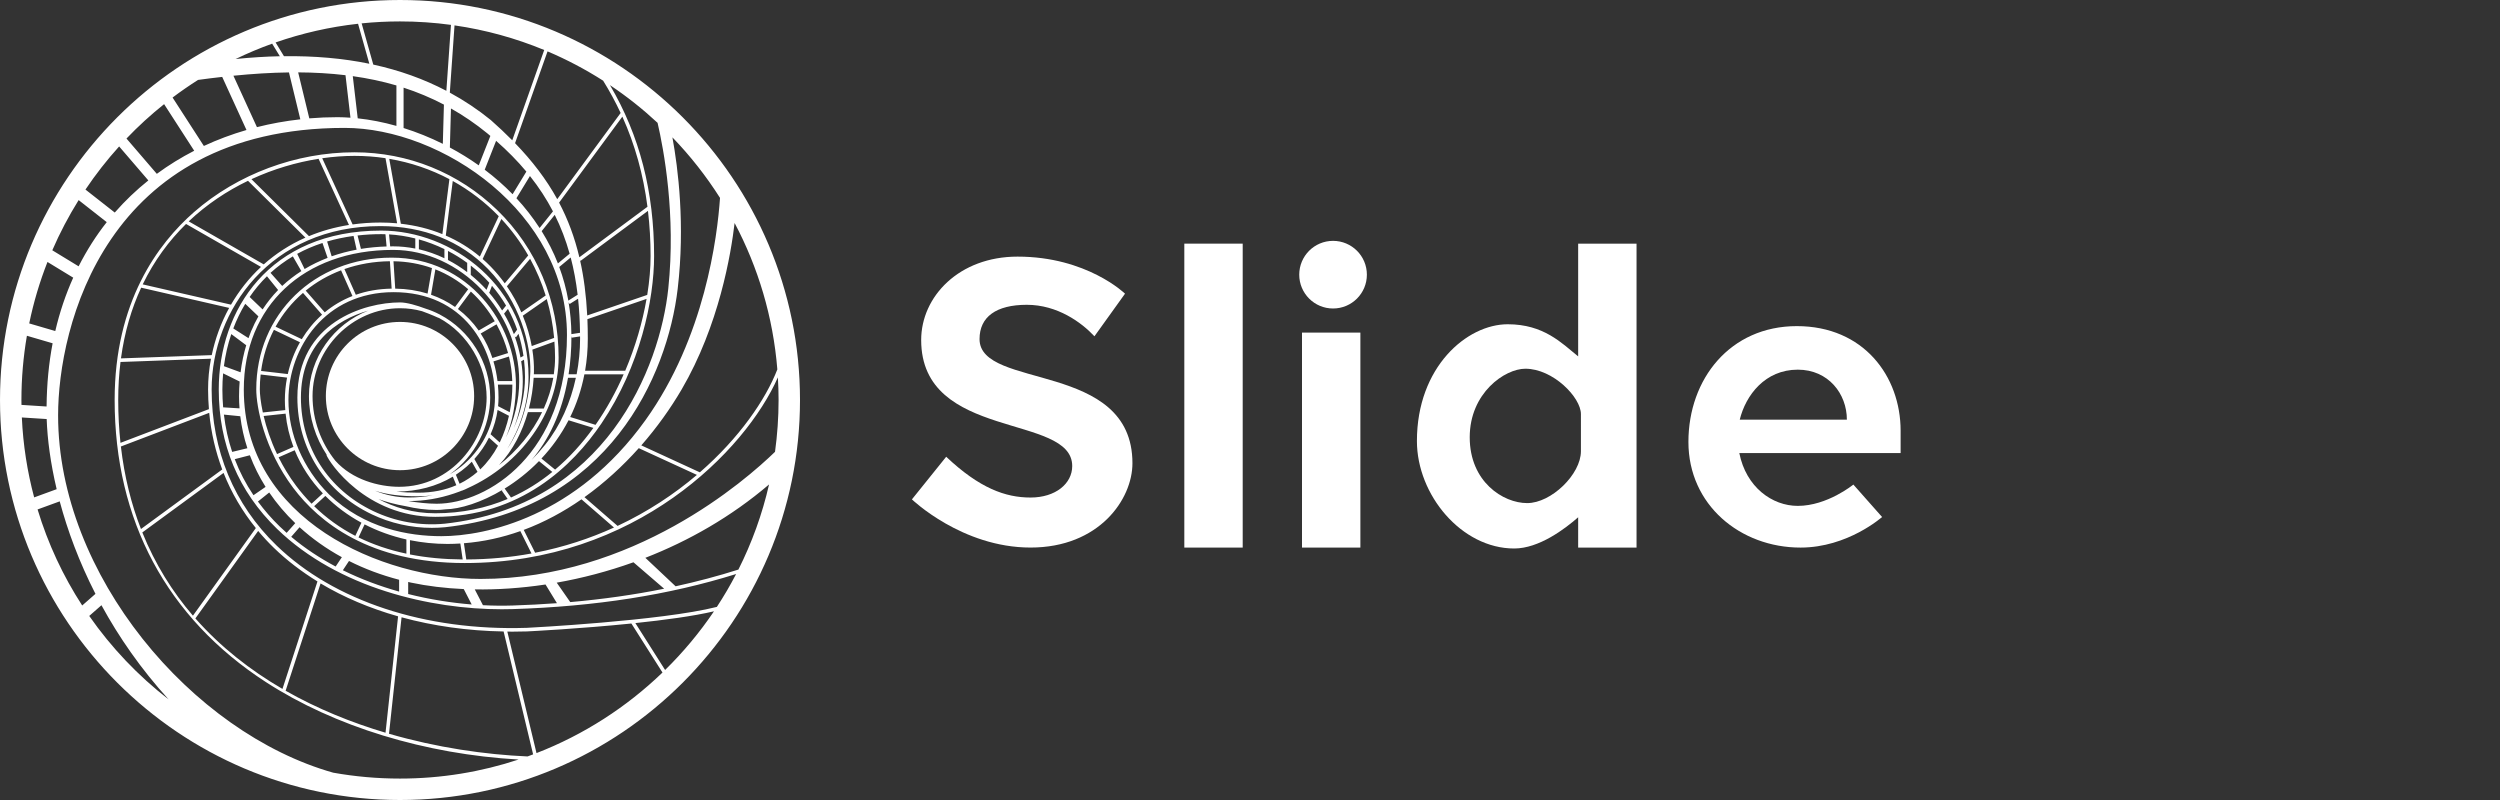 <?xml version="1.0" encoding="utf-8"?>
<!-- Generator: Adobe Illustrator 20.1.0, SVG Export Plug-In . SVG Version: 6.00 Build 0)  -->
<svg version="1.1" id="logos" xmlns="http://www.w3.org/2000/svg" xmlns:xlink="http://www.w3.org/1999/xlink" x="0px" y="0px"
	 viewBox="0 0 125 40" enable-background="new 0 0 125 40" xml:space="preserve">
<rect x="0" y="0" width="125" height="40" fill="#333333" stroke="none"/>
<g>
	<g>
		<path fill="#FFFFFF" d="M20,0C8.972,0,0,8.972,0,20s8.972,20,20,20s20-8.972,20-20S31.028,0,20,0z M32.879,6.142
			c0.306,1.317,0.923,4.59,0.536,8.279C33,18.372,30.292,25.296,22.239,26.184c-1.228,0.118-2.464-0.1-3.574-0.629
			c-2.266-1.08-3.619-3.203-3.619-5.68c0-2.664,1.755-3.884,3.365-4.343c-1.712,0.663-2.964,2.351-2.964,4.27
			c0,1.079,0.332,2.093,0.888,2.938l-0.014,0.005c0.139,0.386,1.972,3.097,5.44,3.097c4.255,0,6.869-2.539,8.312-4.67
			c1.94-2.864,2.632-6.2,2.632-8.368c0-3.224-0.726-6.036-2.207-8.548C31.343,4.822,32.138,5.453,32.879,6.142z M21.768,13.468
			c0.613,0.242,1.163,0.581,1.642,0.992l-0.657,0.888c-0.364-0.254-0.766-0.46-1.201-0.612L21.768,13.468z M21.379,14.68
			c-0.501-0.155-1.043-0.241-1.618-0.248l-0.087-1.369c0.693,0.01,1.336,0.131,1.924,0.341L21.379,14.68z M23.544,14.578
			c0.475,0.433,0.876,0.937,1.194,1.483l-0.803,0.465c-0.291-0.413-0.639-0.774-1.038-1.075L23.544,14.578z M24.827,16.216
			c0.25,0.457,0.443,0.942,0.576,1.437l-0.783,0.247c-0.147-0.443-0.344-0.853-0.586-1.224L24.827,16.216z M25.448,17.826
			c0.097,0.406,0.152,0.817,0.165,1.226h-0.738c-0.042-0.342-0.11-0.669-0.203-0.981L25.448,17.826z M24.895,19.23h0.723
			c0,0.002,0,0.004,0,0.007c0,0.462-0.044,0.924-0.132,1.373l-0.582-0.302c0.014-0.143,0.022-0.288,0.022-0.433
			C24.926,19.656,24.915,19.441,24.895,19.23z M24.88,20.497l0.568,0.294c-0.104,0.466-0.257,0.915-0.462,1.332l-0.457-0.411
			C24.702,21.326,24.821,20.917,24.88,20.497z M14.123,34.446c-1.61-0.936-3.098-2.099-4.354-3.525l3.139-4.374
			c0.246,0.294,0.509,0.578,0.79,0.85c0.644,0.624,1.376,1.182,2.175,1.675L14.123,34.446z M16.029,29.171
			c1.16,0.694,2.465,1.245,3.875,1.646l-0.628,5.819c-1.708-0.508-3.407-1.196-4.995-2.099L16.029,29.171z M9.647,30.784
			c-1.029-1.197-1.893-2.578-2.531-4.162l4.062-2.976c0.393,0.992,0.933,1.915,1.614,2.757L9.647,30.784z M7.048,26.451
			c-0.485-1.247-0.829-2.619-1.004-4.126l4.416-1.683c0.095,0.991,0.316,1.937,0.651,2.831L7.048,26.451z M10.404,19.474
			c0,0.332,0.016,0.659,0.042,0.983l-4.422,1.685C5.951,21.455,5.911,20.743,5.911,20c0-0.665,0.04-1.298,0.114-1.901l4.524-0.164
			C10.453,18.446,10.404,18.962,10.404,19.474z M6.048,17.919c0.18-1.324,0.53-2.499,1.01-3.535l4.4,1.011
			c-0.41,0.746-0.7,1.545-0.871,2.361L6.048,17.919z M7.136,14.219c0.573-1.187,1.317-2.188,2.166-3.021l3.748,2.148
			c-0.6,0.559-1.101,1.198-1.5,1.887L7.136,14.219z M9.436,11.069c0.902-0.854,1.915-1.524,2.964-2.029l2.87,2.842
			c-0.787,0.348-1.482,0.803-2.083,1.337L9.436,11.069z M12.573,8.959c1.112-0.514,2.26-0.846,3.355-1.019l1.52,3.308
			c-0.72,0.113-1.386,0.304-1.999,0.559L12.573,8.959z M16.111,7.912c0.557-0.079,1.099-0.118,1.613-0.118
			c0.529,0,1.047,0.039,1.551,0.115l0.581,3.256c-0.274-0.025-0.553-0.038-0.838-0.038c-0.482,0-0.944,0.034-1.387,0.095
			L16.111,7.912z M19.463,7.942c1.074,0.182,2.085,0.528,3.007,1.016l-0.351,2.748c-0.646-0.263-1.342-0.436-2.077-0.52
			L19.463,7.942z M22.638,9.049c0.853,0.473,1.627,1.068,2.299,1.762l-0.945,2.017c-0.515-0.43-1.086-0.78-1.703-1.049L22.638,9.049
			z M25.069,10.95c0.513,0.551,0.964,1.162,1.342,1.822l-1.174,1.394c-0.21-0.289-0.444-0.573-0.709-0.844
			c-0.127-0.13-0.26-0.253-0.396-0.373L25.069,10.95z M26.505,12.939c0.316,0.578,0.578,1.191,0.779,1.835l-1.216,0.843
			c-0.191-0.437-0.428-0.876-0.723-1.302L26.505,12.939z M27.338,14.953c0.181,0.623,0.307,1.271,0.369,1.942l-1.12,0.408
			c-0.089-0.484-0.234-0.998-0.447-1.518L27.338,14.953z M26.617,17.482l1.103-0.402c0.02,0.265,0.033,0.531,0.033,0.802
			c0,0.279-0.023,0.557-0.062,0.831h-0.999c0.002-0.043,0.004-0.087,0.005-0.13C26.705,18.249,26.679,17.877,26.617,17.482z
			 M26.683,18.891h0.982c-0.092,0.529-0.255,1.044-0.476,1.537h-0.745C26.575,19.915,26.652,19.396,26.683,18.891z M27.106,20.607
			c-0.494,1.02-1.244,1.933-2.158,2.651c0.709-0.755,1.175-1.687,1.447-2.651H27.106z M24.901,22.288
			c-0.236,0.441-0.531,0.841-0.889,1.182l-0.294-0.52c0.295-0.325,0.539-0.685,0.73-1.069L24.901,22.288z M23.876,23.592
			c-0.267,0.233-0.566,0.433-0.897,0.595l-0.185-0.45c0.195-0.128,0.382-0.268,0.558-0.423c0.083-0.073,0.161-0.15,0.238-0.228
			L23.876,23.592z M22.817,24.261c-0.551,0.239-1.186,0.374-1.912,0.374c-0.397,0-0.752-0.018-1.078-0.056
			c1.041-0.004,2.004-0.259,2.814-0.746L22.817,24.261z M25.382,24.948c-1.073,0.454-2.276,0.716-3.619,0.716
			c-1.119,0-2.068-0.3-2.84-0.71c0.364,0.133,0.827,0.265,1.392,0.361c0.454,0.107,0.969,0.183,1.517,0.183
			c0.124,0,0.269-0.011,0.428-0.031c0.735-0.011,1.81-0.336,2.904-0.997l-0.079,0.056L25.382,24.948z M24.805,7.041
			c0.57,0.5,1.073,1.011,1.513,1.539L25.63,9.711c-0.434-0.446-0.902-0.854-1.394-1.225L24.805,7.041z M23.938,8.268
			c-0.466-0.331-0.95-0.628-1.445-0.892l0.055-1.953c0.624,0.353,1.228,0.763,1.813,1.241c0.054,0.044,0.105,0.088,0.157,0.132
			L23.938,8.268z M26.497,8.801c0.451,0.568,0.833,1.156,1.151,1.767L26.98,11.4c-0.344-0.532-0.733-1.029-1.159-1.488L26.497,8.801
			z M27.737,10.742c0.309,0.621,0.556,1.267,0.745,1.944l-0.586,0.485c-0.224-0.57-0.498-1.107-0.813-1.614L27.737,10.742z
			 M28.51,20.851c0.314-0.642,0.559-1.353,0.71-2.136h1.964c-0.382,0.872-0.85,1.728-1.407,2.527L28.51,20.851z M29.669,21.395
			c-0.552,0.766-1.189,1.475-1.914,2.086l-0.683-0.554c0.512-0.546,0.978-1.183,1.356-1.914L29.669,21.395z M28.572,16.796
			l0.014,0.088l0.417-0.064c0,0.037,0.001,0.073,0.001,0.11c0,0.589-0.057,1.19-0.172,1.783H28.43
			C28.521,18.122,28.572,17.486,28.572,16.796z M28.429,15.116l0.053,0.084l0.422-0.265c0.058,0.548,0.089,1.116,0.097,1.705
			l-0.432,0.067C28.564,16.156,28.515,15.627,28.429,15.116z M29.255,18.536c0.087-0.506,0.135-1.041,0.135-1.607
			c0-0.333-0.007-0.656-0.02-0.971l2.958-1.013c-0.199,1.14-0.55,2.376-1.066,3.591H29.255z M29.361,15.773
			c-0.051-1.006-0.169-1.92-0.359-2.763l0.025,0.033l3.371-2.5c0.086,0.732,0.131,1.485,0.131,2.263
			c0,0.589-0.055,1.244-0.167,1.939L29.361,15.773z M28.968,12.864c-0.236-0.998-0.573-1.897-1.013-2.733l3.163-4.299
			c0.633,1.403,1.048,2.9,1.255,4.506L28.968,12.864z M28.535,12.874c0.157,0.596,0.27,1.217,0.347,1.863l-0.465,0.293
			c-0.104-0.587-0.258-1.147-0.455-1.681L28.535,12.874z M28.793,18.891c-0.261,1.216-0.768,2.39-1.538,3.35
			c-0.216,0.269-0.443,0.521-0.676,0.759c0.832-0.984,1.516-2.322,1.821-4.109H28.793z M26.949,23.056l0.667,0.541
			c-0.624,0.507-1.312,0.941-2.066,1.279l-0.316-0.448C25.818,24.068,26.406,23.612,26.949,23.056z M18.748,24.536
			c0.613,0.196,1.286,0.278,2.157,0.278c0.257,0,0.502-0.018,0.738-0.049c-0.392,0.071-0.792,0.11-1.195,0.11
			C19.853,24.875,19.28,24.754,18.748,24.536z M18.976,24.417c0.013,0.003,0.027,0.005,0.04,0.007l0,0.003
			C19.002,24.424,18.989,24.421,18.976,24.417z M16.765,23.034c-0.707-0.885-1.138-2.016-1.138-3.231
			c0-2.38,2.003-4.391,4.373-4.391c0.387,0,0.754,0.052,1.1,0.147c0.445,0.159,0.821,0.332,0.828,0.336l0.003-0.007
			c1.487,0.787,2.4,2.427,2.4,3.988c0,2.156-1.758,4.464-4.374,4.464C18.947,24.339,17.619,23.991,16.765,23.034z M18.629,24.678
			c-0.002-0.001-0.005-0.001-0.008-0.002c-0.005-0.002-0.009-0.005-0.014-0.007C18.615,24.673,18.622,24.675,18.629,24.678z
			 M30.157,4.034c0.326,0.525,0.617,1.063,0.875,1.615l-3.17,4.309c-0.55-1-1.251-1.912-2.109-2.8l1.624-4.589
			C28.347,2.98,29.276,3.472,30.157,4.034z M27.211,2.5l-1.598,4.515c-0.336-0.34-0.694-0.678-1.077-1.016
			c-0.641-0.52-1.323-0.975-2.045-1.367l0.235-3.363C24.29,1.495,25.793,1.914,27.211,2.5z M20,1.071
			c0.864,0,1.715,0.059,2.548,0.172l-0.23,3.297c-1.118-0.586-2.334-1.023-3.654-1.311l-0.582-2.061
			C18.713,1.104,19.353,1.071,20,1.071z M22.196,5.23l-0.055,1.962c-0.645-0.321-1.305-0.585-1.962-0.791V4.383
			C20.873,4.608,21.545,4.889,22.196,5.23z M19.821,4.272v2.023c-0.657-0.186-1.308-0.312-1.935-0.379l-0.247-2.109
			C18.388,3.913,19.116,4.065,19.821,4.272z M17.903,1.188l0.564,1.999c-1.319-0.271-2.74-0.396-4.269-0.377L13.78,2.122
			C15.095,1.664,16.475,1.346,17.903,1.188z M17.523,5.885c-0.219-0.015-0.435-0.026-0.646-0.026c-0.474,0-0.945,0.02-1.412,0.059
			l-0.557-2.299c0.812,0.004,1.601,0.049,2.367,0.141L17.523,5.885z M13.608,2.183l0.384,0.629
			c-0.713,0.015-1.451,0.062-2.211,0.139C12.373,2.664,12.983,2.408,13.608,2.183z M14.448,3.621l0.568,2.345
			c-0.737,0.082-1.462,0.212-2.169,0.391l-1.176-2.571C12.626,3.691,13.551,3.632,14.448,3.621z M9.903,3.996
			c0.407-0.056,0.81-0.107,1.207-0.151L12.324,6.5c-0.734,0.214-1.447,0.479-2.131,0.798L8.629,4.877
			C9.041,4.567,9.466,4.273,9.903,3.996z M8.205,5.207l1.505,2.33c-0.653,0.336-1.279,0.72-1.869,1.155L6.324,6.927
			C6.911,6.312,7.54,5.738,8.205,5.207z M5.957,7.322l1.46,1.699c-0.602,0.482-1.165,1.017-1.679,1.606L4.273,9.478
			C4.783,8.719,5.346,7.998,5.957,7.322z M3.932,10.005l1.405,1.102c-0.532,0.673-1.001,1.411-1.406,2.209l-1.316-0.802
			C2.993,11.642,3.434,10.804,3.932,10.005z M2.374,13.098l1.287,0.785c-0.373,0.828-0.676,1.718-0.897,2.669l-1.303-0.381
			C1.679,15.112,1.986,14.085,2.374,13.098z M1.071,20c0-1.095,0.095-2.168,0.274-3.212l1.286,0.376
			c-0.19,0.991-0.292,2.046-0.302,3.161l-1.255-0.08C1.073,20.164,1.071,20.082,1.071,20z M1.092,20.873l1.242,0.079
			c0.035,1.009,0.19,2.202,0.499,3.507l-1.125,0.411C1.365,23.585,1.155,22.248,1.092,20.873z M1.879,25.472l1.107-0.404
			c0.389,1.454,0.969,3.026,1.787,4.625L4.11,30.274C3.154,28.801,2.398,27.188,1.879,25.472z M4.462,30.797l0.611-0.536
			c0.865,1.585,1.969,3.184,3.357,4.709C6.905,33.789,5.566,32.381,4.462,30.797z M20,38.929c-1.139,0-2.256-0.101-3.34-0.295
			C9.586,36.636,2.905,28.739,2.905,20.768c0-4.374,2.321-14.373,14.328-14.373c4.865,0,11.115,4.241,11.115,10.356
			c0,5.892-3.928,8.436-6.517,8.436c-0.439,0-0.946-0.058-1.428-0.135c0.015,0,0.03,0.001,0.044,0.001
			c0.772,0,1.529-0.134,2.249-0.376c0.019-0.006,0.037-0.013,0.056-0.02c0.071-0.024,0.142-0.049,0.212-0.075
			c0.018-0.007,0.035-0.014,0.053-0.021c0.026-0.01,0.052-0.021,0.079-0.031l0.001,0.004c0.099-0.036,0.199-0.08,0.299-0.131
			c2.592-1.166,4.535-3.751,4.535-6.521c0-2.841-1.093-5.464-3.077-7.385c-1.92-1.858-4.452-2.882-7.13-2.882
			c-2.921,0-5.844,1.089-8.019,2.987C7.893,12.185,5.732,15.1,5.732,20c0,6.02,2.613,10.896,7.558,14.101
			c3.446,2.234,7.978,3.611,12.639,3.876C24.063,38.594,22.07,38.929,20,38.929z M26.378,37.822
			c-2.12-0.093-4.528-0.438-6.928-1.135l0.628-5.822c1.588,0.435,3.306,0.677,5.103,0.709l1.475,6.145
			C26.564,37.754,26.471,37.788,26.378,37.822z M26.825,37.655l-1.459-6.077c0.077,0.001,0.153,0.005,0.23,0.005
			c0.248,0,0.498-0.004,0.748-0.012c0.184-0.009,2.679-0.136,5.225-0.396l1.555,2.452C31.328,35.357,29.191,36.737,26.825,37.655z
			 M33.255,33.499l-1.487-2.345c1.453-0.152,2.903-0.347,3.931-0.589C34.984,31.624,34.164,32.606,33.255,33.499z M35.843,30.345
			c-2.784,0.705-9.435,1.043-9.507,1.047c-5.08,0.164-9.642-1.341-12.514-4.123c-2.119-2.053-3.24-4.748-3.24-7.795
			c0-3.96,2.957-8.169,8.436-8.169c2.151,0,4.012,0.741,5.381,2.142c1.613,1.651,2.149,3.796,2.118,5.132
			c-0.03,1.287-0.373,2.705-1.153,3.864c0.63-1.017,1.063-2.286,1.063-3.594c0-4.522-3.823-7.32-7.365-7.32
			c-5.612,0-8.124,3.991-8.124,7.945c0,2.751,0.982,5.097,2.92,6.975c3.064,2.969,7.706,4.014,11.229,4.014
			c0.183,0,0.363-0.003,0.54-0.008c4.149-0.13,7.816-0.705,11.179-1.754C36.513,29.266,36.191,29.815,35.843,30.345z M24.466,14.631
			l0.132-0.342c0.261,0.306,0.498,0.636,0.706,0.99l-0.198,0.244c-0.197-0.317-0.418-0.619-0.66-0.9L24.466,14.631z M24.328,14.492
			c-0.245-0.27-0.509-0.52-0.79-0.747h0.001v-0.467c0.33,0.257,0.641,0.543,0.926,0.858L24.328,14.492z M25.397,15.446
			c0.179,0.326,0.334,0.671,0.46,1.034l-0.163,0.226c-0.136-0.354-0.3-0.696-0.491-1.022L25.397,15.446z M25.797,16.868l0.128-0.178
			c0.11,0.353,0.194,0.721,0.249,1.105l-0.149,0.081c-0.067-0.359-0.163-0.71-0.286-1.05L25.797,16.868z M26.059,18.062l0.141-0.077
			c0.032,0.281,0.05,0.568,0.05,0.864c0,0.889-0.218,1.776-0.566,2.575c0.3-0.783,0.455-1.607,0.455-2.352
			C26.139,18.73,26.112,18.393,26.059,18.062z M23.36,13.143v0.465c-0.304-0.23-0.625-0.434-0.961-0.608v-0.453
			C22.732,12.72,23.054,12.919,23.36,13.143z M22.221,12.455v0.457c-0.408-0.195-0.836-0.347-1.277-0.449V11.97
			C21.379,12.092,21.808,12.254,22.221,12.455z M20.765,11.923v0.505c-0.363-0.071-0.733-0.111-1.109-0.111
			c-0.05,0-0.098,0.002-0.147,0.003l-0.056-0.6C19.891,11.745,20.331,11.814,20.765,11.923z M19.329,12.323
			c-0.443,0.014-0.871,0.054-1.282,0.121l-0.169-0.67c0.379-0.043,0.773-0.067,1.186-0.067c0.069,0,0.139,0.003,0.209,0.005
			L19.329,12.323z M12.425,16.908l-0.76-0.485c0.162-0.428,0.361-0.841,0.598-1.233l0.657,0.628
			c-0.132,0.234-0.253,0.477-0.357,0.73c0.012-0.038,0.019-0.059,0.019-0.059C12.527,16.623,12.475,16.764,12.425,16.908z
			 M14.332,26.643c-0.118-0.105-0.235-0.212-0.349-0.322c-0.406-0.393-0.766-0.809-1.087-1.244l0.565-0.453
			c0.373,0.548,0.809,1.061,1.301,1.534L14.332,26.643z M14.979,26.361c0.626,0.568,1.334,1.072,2.114,1.499l-0.311,0.466
			c-0.787-0.417-1.536-0.909-2.221-1.486L14.979,26.361z M12.674,24.761c-0.383-0.568-0.695-1.17-0.937-1.803l0.755-0.195
			c0.207,0.55,0.471,1.078,0.787,1.581L12.674,24.761z M12.366,22.412l-0.758,0.183c-0.198-0.595-0.336-1.217-0.413-1.865
			l0.819,0.082c0.066,0.55,0.186,1.087,0.357,1.606L12.366,22.412z M11.976,20.418l-0.819-0.051
			c-0.024-0.293-0.038-0.591-0.038-0.894c0-0.269,0.013-0.537,0.037-0.805l0.824,0.407l0.005-0.027
			c-0.02,0.248-0.033,0.502-0.033,0.768C11.952,20.018,11.961,20.219,11.976,20.418z M11.195,18.308
			c0.071-0.546,0.194-1.084,0.369-1.604l0.746,0.557l0.002-0.003c-0.124,0.415-0.221,0.868-0.283,1.356L11.195,18.308z
			 M12.482,14.849c0.252-0.369,0.541-0.717,0.866-1.037l0.557,0.689c-0.289,0.297-0.547,0.621-0.774,0.97L12.482,14.849z
			 M13.526,13.643c0.335-0.306,0.707-0.582,1.116-0.825l0.425,0.737c-0.344,0.221-0.665,0.469-0.957,0.743L13.526,13.643z
			 M14.859,12.693c0.389-0.213,0.811-0.396,1.265-0.544l0.256,0.744c-0.407,0.157-0.792,0.343-1.15,0.559L14.859,12.693z
			 M16.356,12.075c0.414-0.122,0.855-0.215,1.321-0.278l0.154,0.686c-0.436,0.082-0.853,0.193-1.248,0.332L16.356,12.075z
			 M17.143,28.512l0.307-0.463c0.775,0.391,1.615,0.707,2.506,0.939v0.592C19,29.312,18.05,28.96,17.143,28.512z M20.409,29.701
			v-0.603c0.048,0.011,0.095,0.023,0.143,0.033c0.813,0.172,1.7,0.281,2.637,0.323l0.396,0.77
			C22.563,30.141,21.487,29.973,20.409,29.701z M27.847,30.159c-0.726,0.054-1.467,0.093-2.224,0.117
			c-0.47,0.015-0.965,0.01-1.476-0.016l-0.409-0.79c1.125,0.018,2.316-0.061,3.538-0.245L27.847,30.159z M27.836,29.133
			c1.264-0.223,2.555-0.56,3.837-1.019l1.535,1.322c-1.497,0.303-3.058,0.525-4.695,0.669L27.836,29.133z M36.92,28.479
			c-1.016,0.323-2.062,0.6-3.139,0.836l-1.513-1.424c2.167-0.845,4.289-2.05,6.185-3.668C38.112,25.716,37.593,27.142,36.92,28.479z
			 M38.929,20c0,0.879-0.062,1.744-0.178,2.591c-1.47,1.428-7.096,6.356-14.727,6.356c-4.914,0-11.834-2.939-11.834-9.474
			c0-4.174,3-6.978,7.466-6.978c3.359,0,6.305,3.073,6.305,6.577c0,0.891-0.228,1.894-0.664,2.799c0.336-0.815,0.5-1.725,0.5-2.634
			c0-3.056-2.377-6.355-6.218-6.355c-3.857,0-6.766,2.83-6.766,6.583c0,0.854,0.386,2.982,1.846,4.926
			c1.289,1.716,3.823,3.761,8.579,3.761c8.519,0,14.033-5.606,15.656-9.284C38.916,19.243,38.929,19.62,38.929,20z M17.766,26.793
			c-0.766-0.395-1.451-0.892-2.059-1.484l0.561-0.513c0.522,0.522,1.129,0.973,1.804,1.34L17.766,26.793z M18.23,26.219
			c0.643,0.331,1.344,0.587,2.09,0.754v0.711c-0.865-0.184-1.664-0.454-2.394-0.813L18.23,26.219z M15.578,25.185
			c-0.276-0.28-0.535-0.579-0.776-0.9c-0.353-0.47-0.639-0.951-0.872-1.42l0.805-0.353c0.326,0.798,0.806,1.525,1.408,2.156
			L15.578,25.185z M13.852,22.704c-0.328-0.691-0.54-1.351-0.67-1.904l1.098-0.118c0.059,0.579,0.193,1.135,0.392,1.663
			L13.852,22.704z M14.264,20.504l-1.122,0.12c-0.111-0.517-0.151-0.928-0.151-1.158c0-0.252,0.015-0.499,0.041-0.741l1.321,0.155
			c-0.072,0.372-0.11,0.748-0.11,1.121C14.243,20.17,14.252,20.337,14.264,20.504z M13.054,18.547c0.1-0.739,0.32-1.43,0.642-2.056
			l1.302,0.621c-0.281,0.499-0.485,1.038-0.609,1.591L13.054,18.547z M13.779,16.334c0.354-0.642,0.818-1.212,1.371-1.688
			l0.953,1.088c-0.402,0.358-0.74,0.773-1.014,1.225L13.779,16.334z M15.286,14.531c0.521-0.424,1.115-0.767,1.767-1.015l0.57,1.285
			c-0.52,0.203-0.982,0.481-1.386,0.816L15.286,14.531z M17.221,13.453c0.702-0.246,1.466-0.382,2.274-0.391l0.087,1.37
			c-0.655,0.01-1.252,0.118-1.791,0.307L17.221,13.453z M20.498,27.722v-0.713c0.602,0.121,1.23,0.188,1.88,0.188
			c0.215,0,0.428-0.009,0.639-0.022l0.117,0.798C22.197,27.966,21.318,27.883,20.498,27.722z M30.699,26.377
			c-1.199,0.546-2.515,0.982-3.943,1.26l-0.57-1.142c1.03-0.384,1.996-0.909,2.888-1.529L30.699,26.377z M29.224,24.858
			c1.007-0.719,1.916-1.557,2.715-2.45l2.906,1.337c-1.121,0.954-2.448,1.839-3.966,2.551L29.224,24.858z M26.575,27.674
			c-1.03,0.189-2.119,0.294-3.261,0.299l-0.119-0.811c0.983-0.077,1.926-0.288,2.822-0.607L26.575,27.674z M38.867,18.47
			c-0.587,1.516-1.903,3.432-3.874,5.147l-2.928-1.348c0.79-0.903,1.467-1.857,2.016-2.795c1.874-3.206,2.47-6.789,2.649-8.324
			C37.905,13.367,38.655,15.843,38.867,18.47z M32.274,21.006c-3.461,4.826-7.973,5.803-10.205,5.803
			c-1.631,0-3.85-0.388-5.614-2.085c-1.316-1.314-2.033-3.033-2.033-4.724c0-2.614,1.842-5.392,5.255-5.392
			c3.484,0,5.071,2.73,5.071,5.267c0,1.245-0.552,2.449-1.514,3.304c-0.23,0.204-0.481,0.383-0.747,0.537
			c1.265-0.892,2.023-2.399,2.023-3.841c0-1.782-1.036-3.366-2.508-4.141l0.001-0.002c-0.004-0.002-0.019-0.009-0.037-0.017
			c-0.223-0.115-0.456-0.211-0.697-0.286c-0.415-0.154-0.918-0.308-1.267-0.308c-1.775,0-5.133,0.993-5.133,4.754
			c0,2.547,1.391,4.731,3.72,5.841c0.938,0.447,1.963,0.677,3,0.677c0.223,0,0.446-0.011,0.67-0.032
			c8.167-0.901,11.112-7.558,11.626-11.923c0.375-3.191,0.02-6.019-0.264-7.57c0.891,0.924,1.689,1.938,2.38,3.027
			C35.868,11.838,35.244,16.865,32.274,21.006z"/>
		<circle fill="#FFFFFF" cx="20" cy="19.803" r="3.707"/>
		<path fill="#FFFFFF" d="M48.977,16.954c0-1.112,0.834-1.714,2.363-1.714s2.734,0.88,3.382,1.575l1.529-2.131
			c0,0-1.9-1.853-5.374-1.853c-2.919,0-4.818,1.992-4.818,4.17c0,5.05,7.552,3.66,7.552,6.301c0,0.88-0.834,1.575-2.085,1.575
			c-1.251,0-2.548-0.463-4.216-2.039l-1.714,2.131c0,0,2.502,2.409,5.93,2.409c3.428,0,5.096-2.409,5.096-4.216
			C56.622,18.02,48.977,19.502,48.977,16.954z"/>
		<rect x="59.216" y="12.182" fill="#FFFFFF" width="2.919" height="15.197"/>
		<rect x="65.1" y="16.63" fill="#FFFFFF" width="2.919" height="10.749"/>
		<circle fill="#FFFFFF" cx="66.653" cy="13.734" r="1.691"/>
		<path fill="#FFFFFF" d="M78.907,17.818c-0.824-0.666-1.72-1.605-3.521-1.605c-2.039,0-4.54,2.131-4.54,5.838
			c0,2.687,2.224,5.374,4.865,5.374c1.238,0,2.53-0.976,3.197-1.561v1.515h2.919V12.182h-2.919V17.818z M79.046,22.56
			c0,1.158-1.483,2.595-2.687,2.595c-1.205,0-2.873-1.066-2.873-3.29s1.761-3.429,2.78-3.429c1.39,0,2.78,1.436,2.78,2.27
			C79.046,20.707,79.046,21.402,79.046,22.56z"/>
		<path fill="#FFFFFF" d="M95.031,21.541c0-2.734-1.853-5.235-5.189-5.235c-3.336,0-5.421,2.641-5.421,5.791
			c0,3.151,2.595,5.282,5.606,5.282c2.363,0,4.077-1.529,4.077-1.529l-1.436-1.622c0,0-1.297,1.066-2.78,1.066
			c-1.277,0-2.583-0.933-2.922-2.641h8.065V21.541z M86.987,20.985c0.3-1.226,1.268-2.502,2.901-2.502
			c1.529,0,2.456,1.205,2.456,2.502H86.987z"/>
	</g>
	<rect x="0" y="0" fill="none" width="125" height="40"/>
</g>
</svg>
